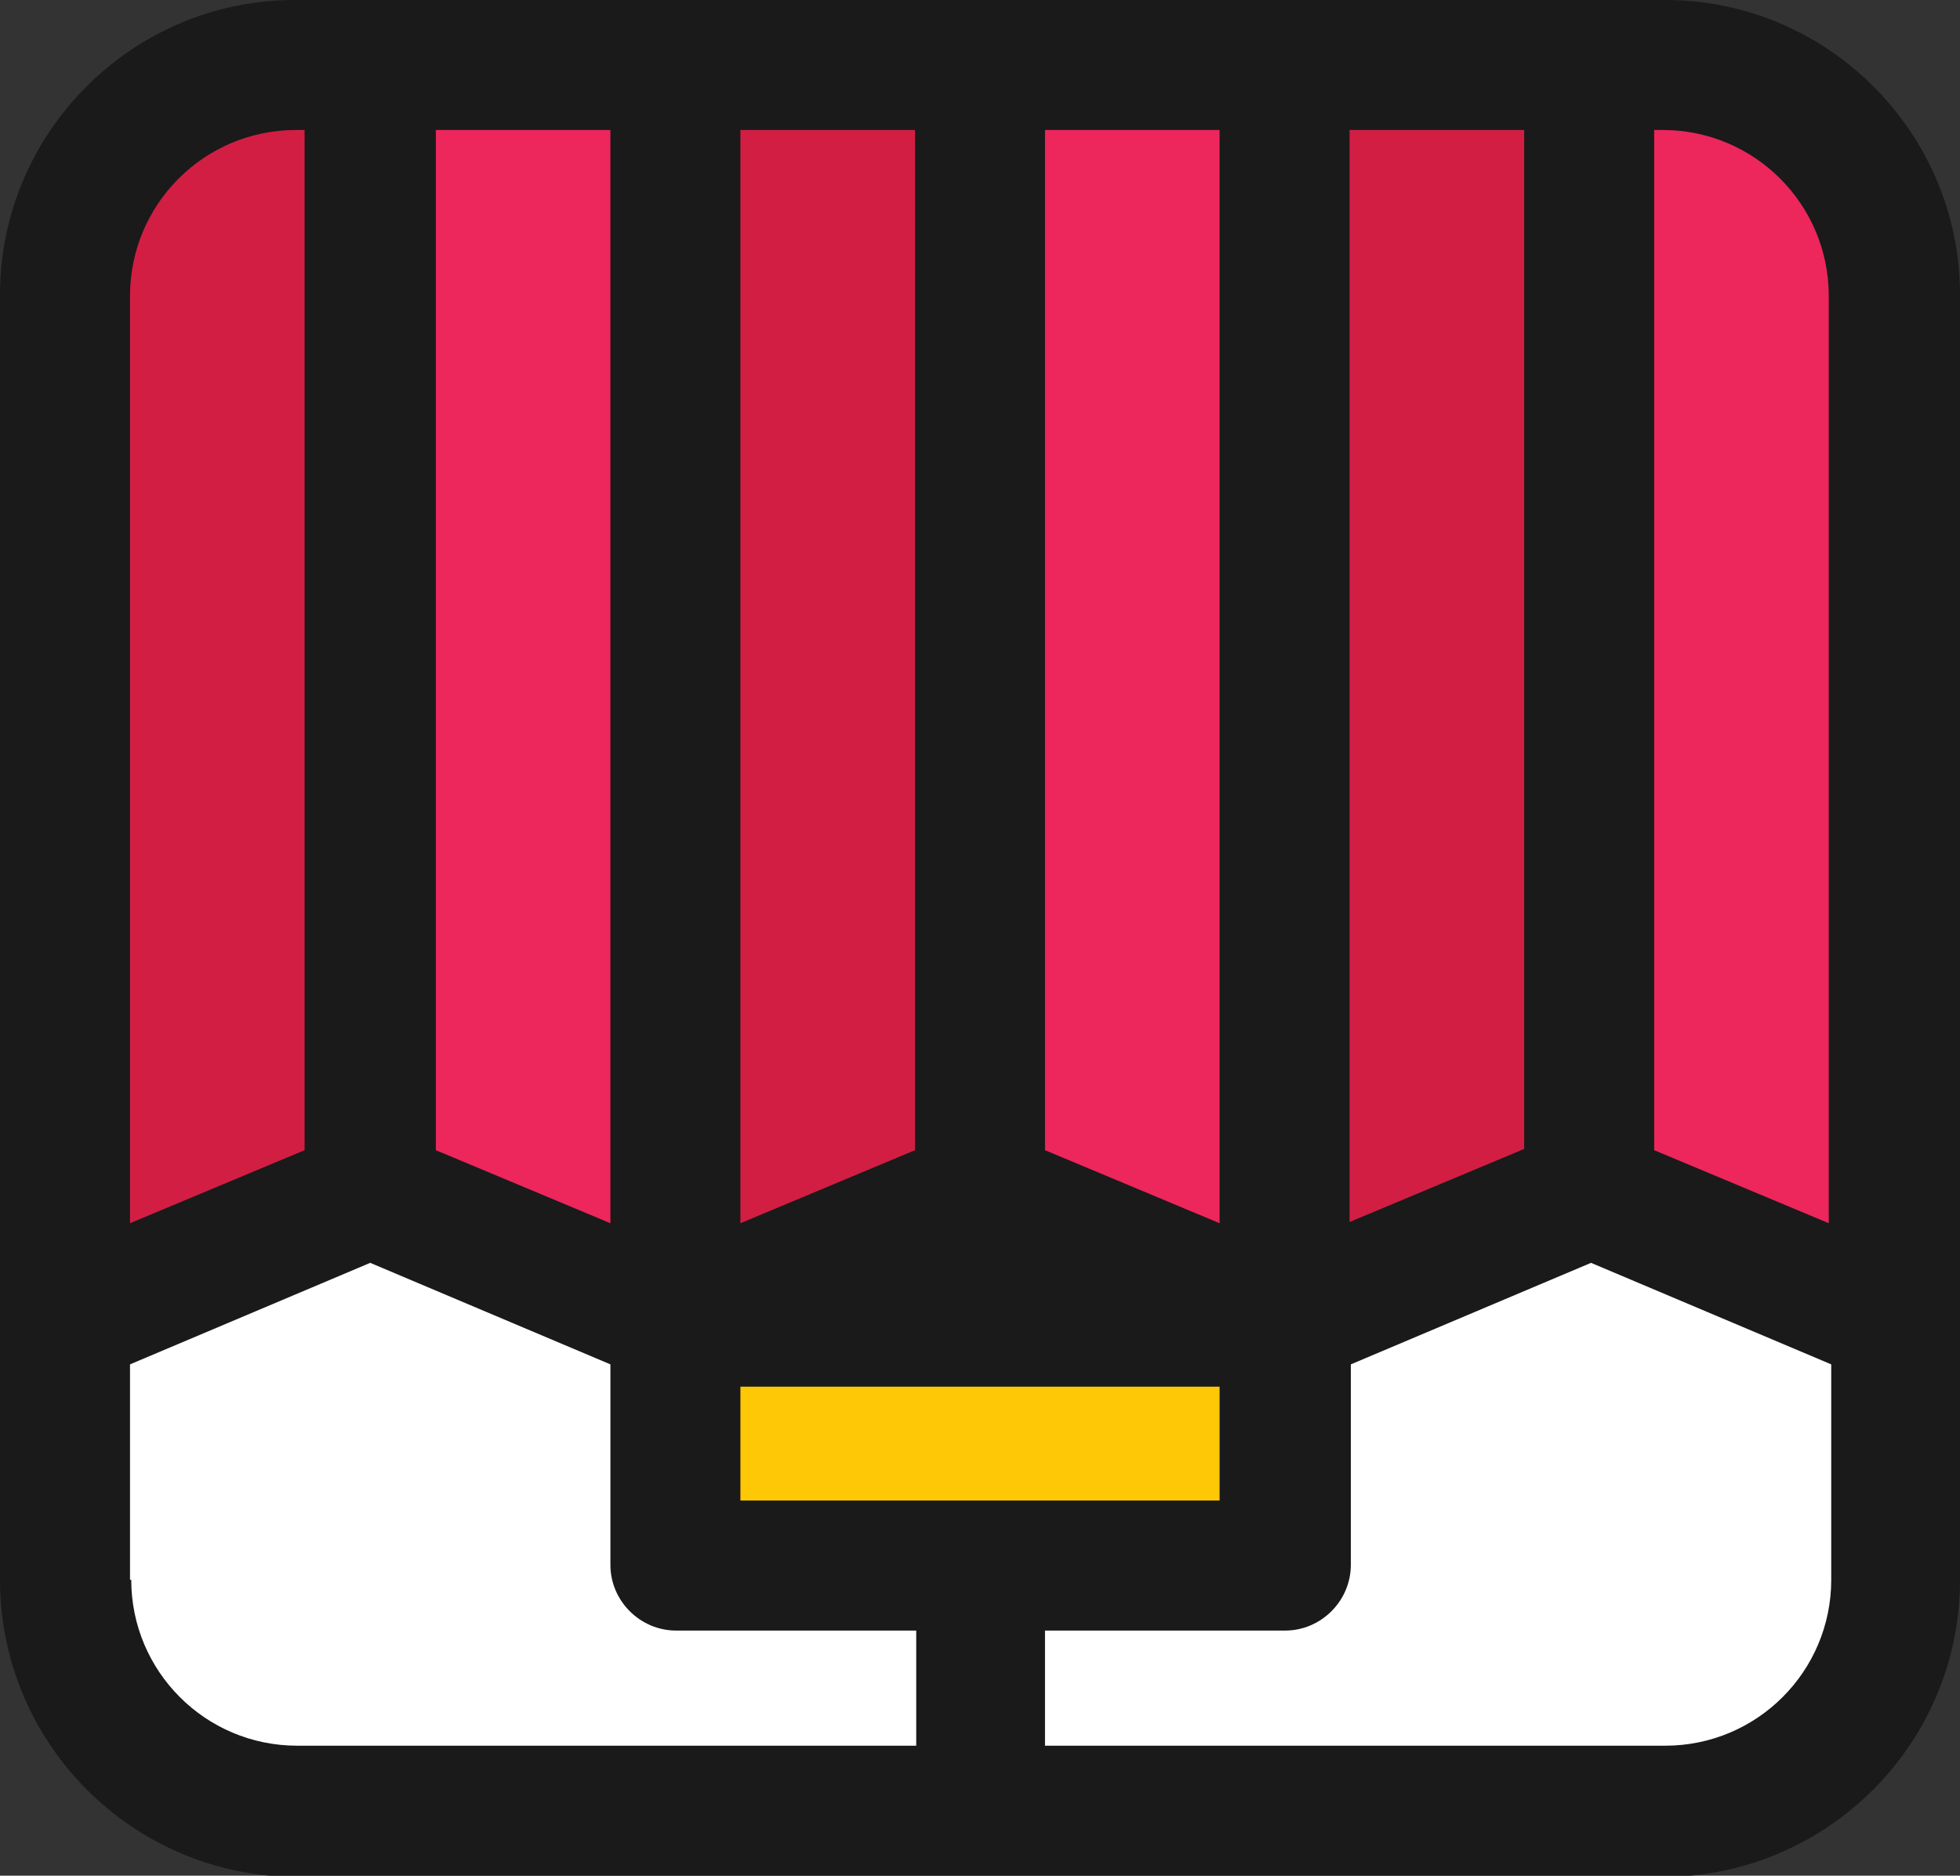 <svg xmlns="http://www.w3.org/2000/svg" id="Layer_1" viewBox="0 0 15.83 15.15"><rect x="0" y="0" width="15.83" height="15.15" fill="#333333" stroke="none"/><defs><style>.cls-1{fill:#ed265c;}.cls-2{fill:#fff;}.cls-3{fill:#ffc807;}.cls-4{fill:#d31e44;}.cls-5{fill:#1a1a1a;}</style></defs><path class="cls-2" d="M13.34,.16H2.49C1.21,.16,.17,1.2,.17,2.49V12.65c0,1.29,1.05,2.34,2.34,2.34H13.32c1.29,0,2.34-1.05,2.34-2.34V2.49c0-1.28-1.04-2.33-2.33-2.33Z"></path><rect class="cls-3" x="5.45" y="10.67" width="4.93" height="1.97"></rect><g><path class="cls-4" d="M2.99,.53h-.61C1.35,.53,.53,1.35,.53,2.38V10.67l2.46-1.04V.53Z"></path><polygon class="cls-1" points="5.45 .53 2.99 .53 2.99 9.64 5.45 10.67 5.45 .53"></polygon><polygon class="cls-4" points="7.91 .53 5.45 .53 5.45 10.67 7.91 9.64 7.91 .53"></polygon><polygon class="cls-1" points="10.38 .53 7.91 .53 7.91 9.64 10.38 10.67 10.38 .53"></polygon><polygon class="cls-4" points="12.84 .53 10.38 .53 10.38 10.67 12.84 9.64 12.84 .53"></polygon><path class="cls-1" d="M13.45,.53h-.61V9.64l2.46,1.04V2.38c0-1.02-.83-1.85-1.85-1.85Z"></path></g><path class="cls-5" d="M13.45,0H2.38C1.07,0,0,1.07,0,2.38V12.76c0,1.32,1.07,2.4,2.4,2.4H13.43c1.32,0,2.4-1.07,2.4-2.4V2.38c0-1.31-1.07-2.38-2.38-2.38Zm1.32,2.39v7.49l-1.41-.59V1.05h.07c.74,0,1.34,.6,1.34,1.34Zm-2.46,6.89l-1.41,.59V1.05h1.41V9.29Zm-6.33,2.84v-.92h3.87v.92h-3.87Zm3.87-2.24l-1.41-.59V1.05h1.41V9.88Zm-2.46-.59l-1.41,.59V1.05h1.41V9.29Zm-2.46,.59l-1.41-.59V1.05h1.41V9.88ZM2.46,1.05V9.29l-1.41,.59V2.39c0-.74,.6-1.34,1.34-1.34h.07ZM1.05,12.76v-1.74l1.94-.82,1.94,.82v1.62c0,.29,.24,.53,.53,.53h1.94v.93H2.4c-.74,0-1.34-.6-1.34-1.34Zm12.38,1.34h-4.99v-.93h1.94c.29,0,.53-.24,.53-.53v-1.62l1.94-.82,1.94,.82v1.74c0,.74-.6,1.34-1.34,1.34Z"></path></svg>